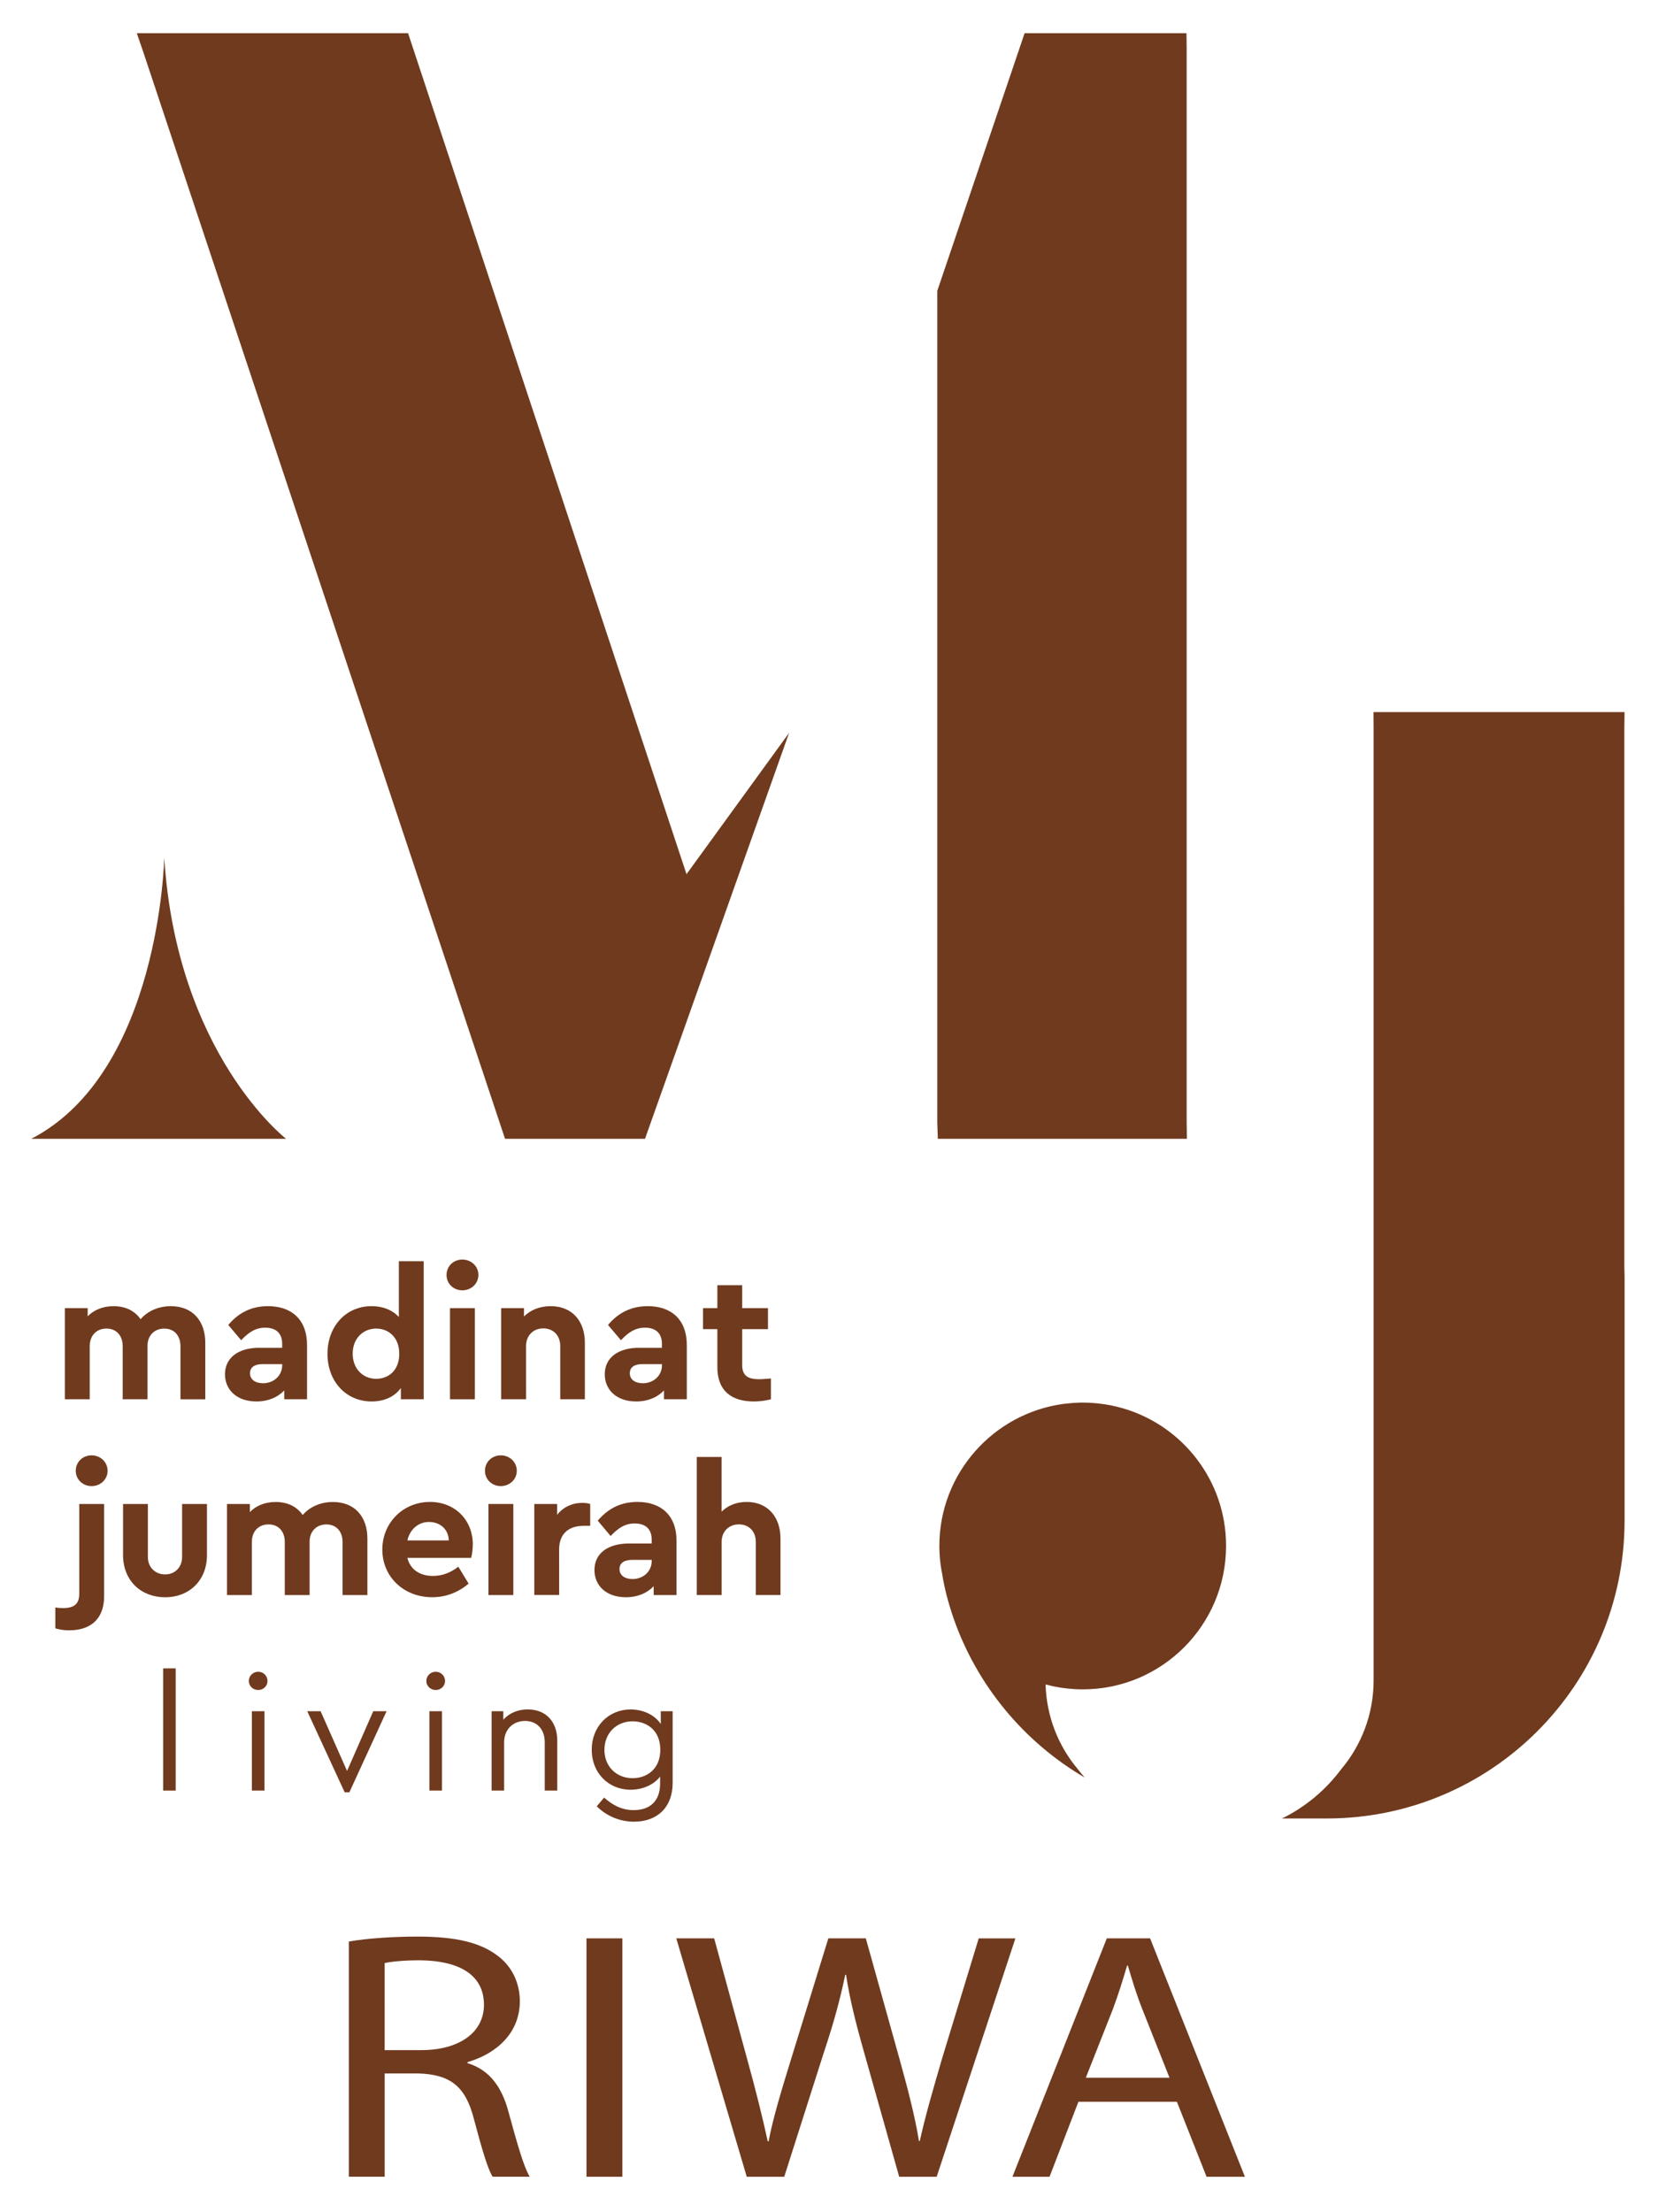 <?xml version="1.0" encoding="utf-8"?>
<!-- Generator: Adobe Illustrator 16.0.0, SVG Export Plug-In . SVG Version: 6.00 Build 0)  -->
<!DOCTYPE svg PUBLIC "-//W3C//DTD SVG 1.1//EN" "http://www.w3.org/Graphics/SVG/1.1/DTD/svg11.dtd">
<svg version="1.1" id="Layer_1" xmlns="http://www.w3.org/2000/svg" xmlns:xlink="http://www.w3.org/1999/xlink" x="0px" y="0px"
	 width="56.5px" height="75px" viewBox="0 0 56.5 75" enable-background="new 0 0 56.5 75" xml:space="preserve">
<path fill="#703A1E" d="M40.244,38.053V1.642l-0.006-0.516h-5.49l-2.962,8.738v28.189l0.019,0.564h8.447 M23.282,29.644l3.479-4.792
	l-4.887,13.766h-4.746L4.865,1.782L4.64,1.126h9.199L23.282,29.644z M9.704,38.618H1.059c4.37-2.255,4.511-9.537,4.511-9.537
	C5.994,35.753,9.704,38.618,9.704,38.618"/>
<path fill="#703A1E" d="M55.087,24.711l0.007-0.563h-8.513l0.003,0.563v6.831v1.795v5.436v17.902v0.308
	c0,1.15-0.417,2.204-1.106,3.02c-0.522,0.699-1.207,1.272-2,1.662h1.518c5.577,0,10.099-4.522,10.099-10.101v-8.252
	c0-0.103-0.003-0.206-0.007-0.311"/>
<path fill="#703A1E" d="M38.081,47.756c-0.036-0.011-0.075-0.021-0.112-0.03c-0.025-0.009-0.055-0.015-0.082-0.022
	c-0.049-0.011-0.096-0.022-0.145-0.033c-0.021-0.004-0.044-0.009-0.063-0.014c-0.144-0.029-0.29-0.05-0.438-0.066
	c-0.02-0.002-0.04-0.003-0.058-0.005c-0.056-0.007-0.115-0.01-0.172-0.013c-0.021-0.001-0.042-0.004-0.063-0.005
	c-0.077-0.003-0.151-0.006-0.227-0.006c-0.099,0-0.197,0.004-0.295,0.011c-0.02,0-0.041,0.003-0.063,0.004
	c-0.083,0.008-0.168,0.015-0.25,0.025c-0.012,0.001-0.022,0.002-0.033,0.003c-2.383,0.315-4.223,2.353-4.223,4.819
	c0,0.279,0.025,0.55,0.07,0.815c0.005,0.037,0.015,0.073,0.022,0.111c0.037,0.248,0.093,0.506,0.152,0.741
	c0.07,0.267,0.149,0.53,0.238,0.787c0.796,2.282,2.388,4.193,4.444,5.397c-0.077-0.09-0.152-0.182-0.224-0.275
	c-0.661-0.781-1.068-1.783-1.1-2.88c0.314,0.086,0.641,0.139,0.975,0.158c0.001,0,0.001,0.001,0.001,0.001
	c0.095,0.005,0.189,0.008,0.283,0.008c2.685,0,4.862-2.177,4.862-4.864C41.584,50.212,40.104,48.343,38.081,47.756"/>
<path fill="#703A1E" d="M4.161,45.653v1.797h0.842v-1.817c0-0.343,0.231-0.58,0.568-0.58c0.331,0,0.549,0.231,0.549,0.601v1.797
	h0.842v-1.916c0-0.742-0.431-1.242-1.167-1.242c-0.437,0-0.798,0.175-1.028,0.442c-0.194-0.28-0.5-0.442-0.918-0.442
	c-0.369,0-0.668,0.132-0.875,0.342V44.36H2.2v3.09h0.843v-1.797c0-0.369,0.231-0.601,0.569-0.601
	C3.941,45.052,4.161,45.284,4.161,45.653"/>
<path fill="#703A1E" d="M9.57,46.294c0,0.362-0.293,0.612-0.649,0.612c-0.261,0-0.442-0.125-0.442-0.337
	c0-0.207,0.157-0.312,0.43-0.312H9.57 M8.798,45.703c-0.712,0-1.168,0.336-1.168,0.898c0,0.523,0.394,0.923,1.067,0.923
	c0.399,0,0.723-0.143,0.942-0.374v0.3h0.774v-1.835c0-0.881-0.538-1.323-1.324-1.323c-0.542,0-0.986,0.207-1.347,0.638l0.436,0.517
	c0.256-0.269,0.487-0.425,0.818-0.425c0.381,0,0.573,0.207,0.573,0.544v0.138H8.798z"/>
<path fill="#703A1E" d="M12.76,45.052c0.388,0,0.78,0.27,0.78,0.855c0,0.593-0.393,0.849-0.78,0.849
	c-0.443,0-0.799-0.329-0.799-0.854C11.961,45.378,12.322,45.052,12.76,45.052 M12.604,47.524c0.425,0,0.78-0.162,0.991-0.456v0.382
	h0.774v-4.682h-0.842v1.891c-0.219-0.235-0.538-0.367-0.924-0.367c-0.875,0-1.497,0.687-1.497,1.616S11.729,47.524,12.604,47.524"/>
<rect x="15.261" y="44.36" fill="#703A1E" width="0.843" height="3.09"/>
<path fill="#703A1E" d="M15.68,43.755c0.299,0,0.544-0.225,0.544-0.52c0-0.3-0.245-0.523-0.544-0.523
	c-0.301,0-0.536,0.224-0.536,0.523C15.144,43.531,15.379,43.755,15.68,43.755"/>
<path fill="#703A1E" d="M17.84,45.646c0-0.356,0.242-0.6,0.585-0.6c0.344,0,0.575,0.243,0.575,0.6v1.804h0.835v-1.916
	c0-0.742-0.436-1.242-1.16-1.242c-0.382,0-0.692,0.137-0.905,0.35V44.36h-0.773v3.09h0.844"/>
<path fill="#703A1E" d="M22.449,46.294c0,0.362-0.291,0.612-0.648,0.612c-0.262,0-0.442-0.125-0.442-0.337
	c0-0.207,0.155-0.312,0.431-0.312h0.66 M21.676,45.703c-0.71,0-1.166,0.336-1.166,0.898c0,0.523,0.393,0.923,1.065,0.923
	c0.4,0,0.725-0.143,0.943-0.374v0.3h0.774v-1.835c0-0.881-0.537-1.323-1.323-1.323c-0.543,0-0.986,0.207-1.349,0.638l0.438,0.517
	c0.256-0.269,0.487-0.425,0.818-0.425c0.379,0,0.572,0.207,0.572,0.544v0.138H21.676z"/>
<path fill="#703A1E" d="M25.745,46.77c-0.386,0-0.575-0.126-0.575-0.481v-1.217h0.875V44.36H25.17v-0.778h-0.842v0.778h-0.486v0.712
	h0.486v1.291c0,0.793,0.474,1.161,1.236,1.161c0.218,0,0.405-0.03,0.58-0.074v-0.705C25.982,46.756,25.846,46.77,25.745,46.77"/>
<path fill="#703A1E" d="M3.106,49.351c-0.301,0-0.537,0.226-0.537,0.524c0,0.293,0.236,0.519,0.537,0.519
	c0.299,0,0.543-0.226,0.543-0.519C3.649,49.577,3.405,49.351,3.106,49.351"/>
<path fill="#703A1E" d="M2.688,54.05c0,0.35-0.187,0.481-0.555,0.481c-0.087,0-0.156-0.007-0.256-0.02v0.706
	c0.118,0.037,0.268,0.068,0.467,0.068c0.712,0,1.187-0.367,1.187-1.16V51H2.688"/>
<path fill="#703A1E" d="M6.176,52.797c0,0.36-0.255,0.592-0.574,0.592c-0.331,0-0.587-0.231-0.587-0.592V51H4.173v1.729
	c0,0.874,0.611,1.435,1.429,1.435c0.806,0,1.417-0.561,1.417-1.435V51H6.176"/>
<path fill="#703A1E" d="M8.541,52.292c0-0.368,0.23-0.599,0.567-0.599c0.331,0,0.55,0.23,0.55,0.599v1.797H10.5v-1.816
	c0-0.342,0.232-0.579,0.568-0.579c0.33,0,0.55,0.23,0.55,0.599v1.797h0.842v-1.916c0-0.742-0.431-1.241-1.168-1.241
	c-0.436,0-0.797,0.175-1.027,0.442c-0.195-0.281-0.501-0.442-0.918-0.442c-0.369,0-0.669,0.13-0.874,0.343V51H7.698v3.089h0.843"/>
<path fill="#703A1E" d="M14.55,51.61c0.356,0,0.661,0.232,0.669,0.626h-1.404C13.907,51.849,14.194,51.61,14.55,51.61
	 M15.893,53.702l-0.35-0.575c-0.25,0.194-0.524,0.313-0.862,0.313c-0.449,0-0.767-0.22-0.866-0.612h2.164
	c0.026-0.106,0.056-0.286,0.056-0.461c0-0.8-0.585-1.436-1.453-1.436c-0.911,0-1.616,0.705-1.616,1.615
	c0,0.911,0.712,1.616,1.691,1.616C15.132,54.163,15.543,53.994,15.893,53.702"/>
<rect x="16.565" y="51" fill="#703A1E" width="0.844" height="3.089"/>
<path fill="#703A1E" d="M16.447,49.875c0,0.293,0.236,0.519,0.537,0.519c0.298,0,0.542-0.226,0.542-0.519
	c0-0.299-0.244-0.524-0.542-0.524C16.684,49.351,16.447,49.577,16.447,49.875"/>
<path fill="#703A1E" d="M18.962,52.546c0-0.555,0.343-0.805,0.831-0.805h0.223V51c-0.079-0.025-0.16-0.037-0.273-0.037
	c-0.338,0-0.645,0.144-0.85,0.404V51h-0.773v3.087h0.843"/>
<path fill="#703A1E" d="M22.102,52.933c0,0.362-0.295,0.613-0.65,0.613c-0.263,0-0.443-0.126-0.443-0.338
	c0-0.206,0.157-0.312,0.431-0.312h0.663 M22.944,54.088v-1.835c0-0.88-0.539-1.322-1.324-1.322c-0.543,0-0.985,0.205-1.348,0.636
	l0.436,0.519c0.258-0.269,0.487-0.425,0.818-0.425c0.38,0,0.575,0.205,0.575,0.543v0.137h-0.775c-0.711,0-1.166,0.336-1.166,0.899
	c0,0.523,0.393,0.923,1.066,0.923c0.399,0,0.724-0.143,0.942-0.374v0.3H22.944z"/>
<path fill="#703A1E" d="M25.32,50.931c-0.35,0-0.642,0.125-0.849,0.33v-1.854H23.63v4.681h0.842v-1.797
	c0-0.355,0.242-0.599,0.586-0.599s0.574,0.236,0.574,0.599v1.797h0.837v-1.916C26.469,51.43,26.027,50.931,25.32,50.931"/>
<rect x="5.533" y="56.575" fill="#703A1E" width="0.425" height="4.144"/>
<path fill="#703A1E" d="M8.542,58.028h0.427v2.69H8.542 M8.438,57.001c0-0.172,0.144-0.312,0.32-0.312
	c0.171,0,0.314,0.14,0.314,0.312c0,0.174-0.144,0.308-0.314,0.308C8.582,57.309,8.438,57.175,8.438,57.001"/>
<polyline fill="#703A1E" points="13.11,58.028 11.848,60.779 11.69,60.779 10.42,58.028 10.873,58.028 11.77,60.054 12.658,58.028 
	"/>
<path fill="#703A1E" d="M14.563,58.028h0.426v2.69h-0.426 M14.458,57.001c0-0.172,0.145-0.312,0.32-0.312
	c0.172,0,0.315,0.14,0.315,0.312c0,0.174-0.144,0.308-0.315,0.308C14.603,57.309,14.458,57.175,14.458,57.001"/>
<path fill="#703A1E" d="M18.899,59.028v1.69h-0.425v-1.642c0-0.425-0.255-0.718-0.668-0.718c-0.416,0-0.709,0.298-0.709,0.718v1.642
	h-0.425v-2.69h0.397v0.287c0.193-0.215,0.48-0.348,0.829-0.348C18.535,57.967,18.899,58.404,18.899,59.028"/>
<path fill="#703A1E" d="M22.393,59.333c0-0.675-0.477-0.963-0.938-0.963c-0.547,0-0.957,0.398-0.957,0.968
	c0,0.568,0.41,0.961,0.957,0.961C21.923,60.298,22.393,60.005,22.393,59.333 M22.812,58.028v2.431c0,0.829-0.523,1.315-1.309,1.315
	c-0.563,0-1-0.256-1.265-0.521l0.249-0.296c0.259,0.224,0.562,0.425,1.006,0.425c0.546,0,0.894-0.306,0.894-0.9v-0.239
	c-0.214,0.283-0.596,0.447-1,0.447c-0.757,0-1.32-0.574-1.32-1.357c0-0.78,0.563-1.365,1.32-1.365c0.426,0,0.813,0.184,1.022,0.491
	v-0.431H22.812z"/>
<g>
	<path fill="#703A1E" d="M11.829,65.838c0.614-0.108,1.495-0.168,2.334-0.168c1.3,0,2.139,0.204,2.726,0.659
		c0.475,0.36,0.74,0.912,0.74,1.535c0,1.068-0.782,1.775-1.774,2.063v0.036c0.727,0.216,1.16,0.791,1.384,1.631
		c0.308,1.127,0.531,1.907,0.727,2.219h-1.258c-0.154-0.228-0.363-0.924-0.629-1.931c-0.279-1.115-0.783-1.535-1.887-1.571h-1.146
		v3.502h-1.216V65.838z M13.045,69.52h1.244c1.3,0,2.124-0.611,2.124-1.535c0-1.043-0.88-1.499-2.166-1.511
		c-0.587,0-1.007,0.048-1.202,0.096V69.52z"/>
	<path fill="#703A1E" d="M21.106,65.73v8.084h-1.216V65.73H21.106z"/>
	<path fill="#703A1E" d="M25.325,73.814l-2.39-8.084h1.285l1.118,4.09c0.28,1.008,0.531,2.016,0.699,2.795h0.028
		c0.153-0.804,0.447-1.763,0.769-2.807l1.258-4.078h1.271l1.146,4.103c0.266,0.959,0.518,1.919,0.657,2.771h0.027
		c0.196-0.888,0.462-1.787,0.755-2.795l1.244-4.078h1.244l-2.67,8.084h-1.271l-1.188-4.21c-0.293-1.031-0.489-1.822-0.615-2.639
		h-0.027c-0.168,0.804-0.378,1.596-0.727,2.639l-1.342,4.21H25.325z"/>
	<path fill="#703A1E" d="M36.573,71.271l-0.979,2.543h-1.258l3.2-8.084h1.468l3.215,8.084h-1.3l-1.006-2.543H36.573z M39.662,70.456
		l-0.923-2.326c-0.209-0.528-0.35-1.008-0.489-1.476h-0.027c-0.14,0.479-0.294,0.972-0.476,1.463l-0.923,2.339H39.662z"/>
</g>
</svg>
